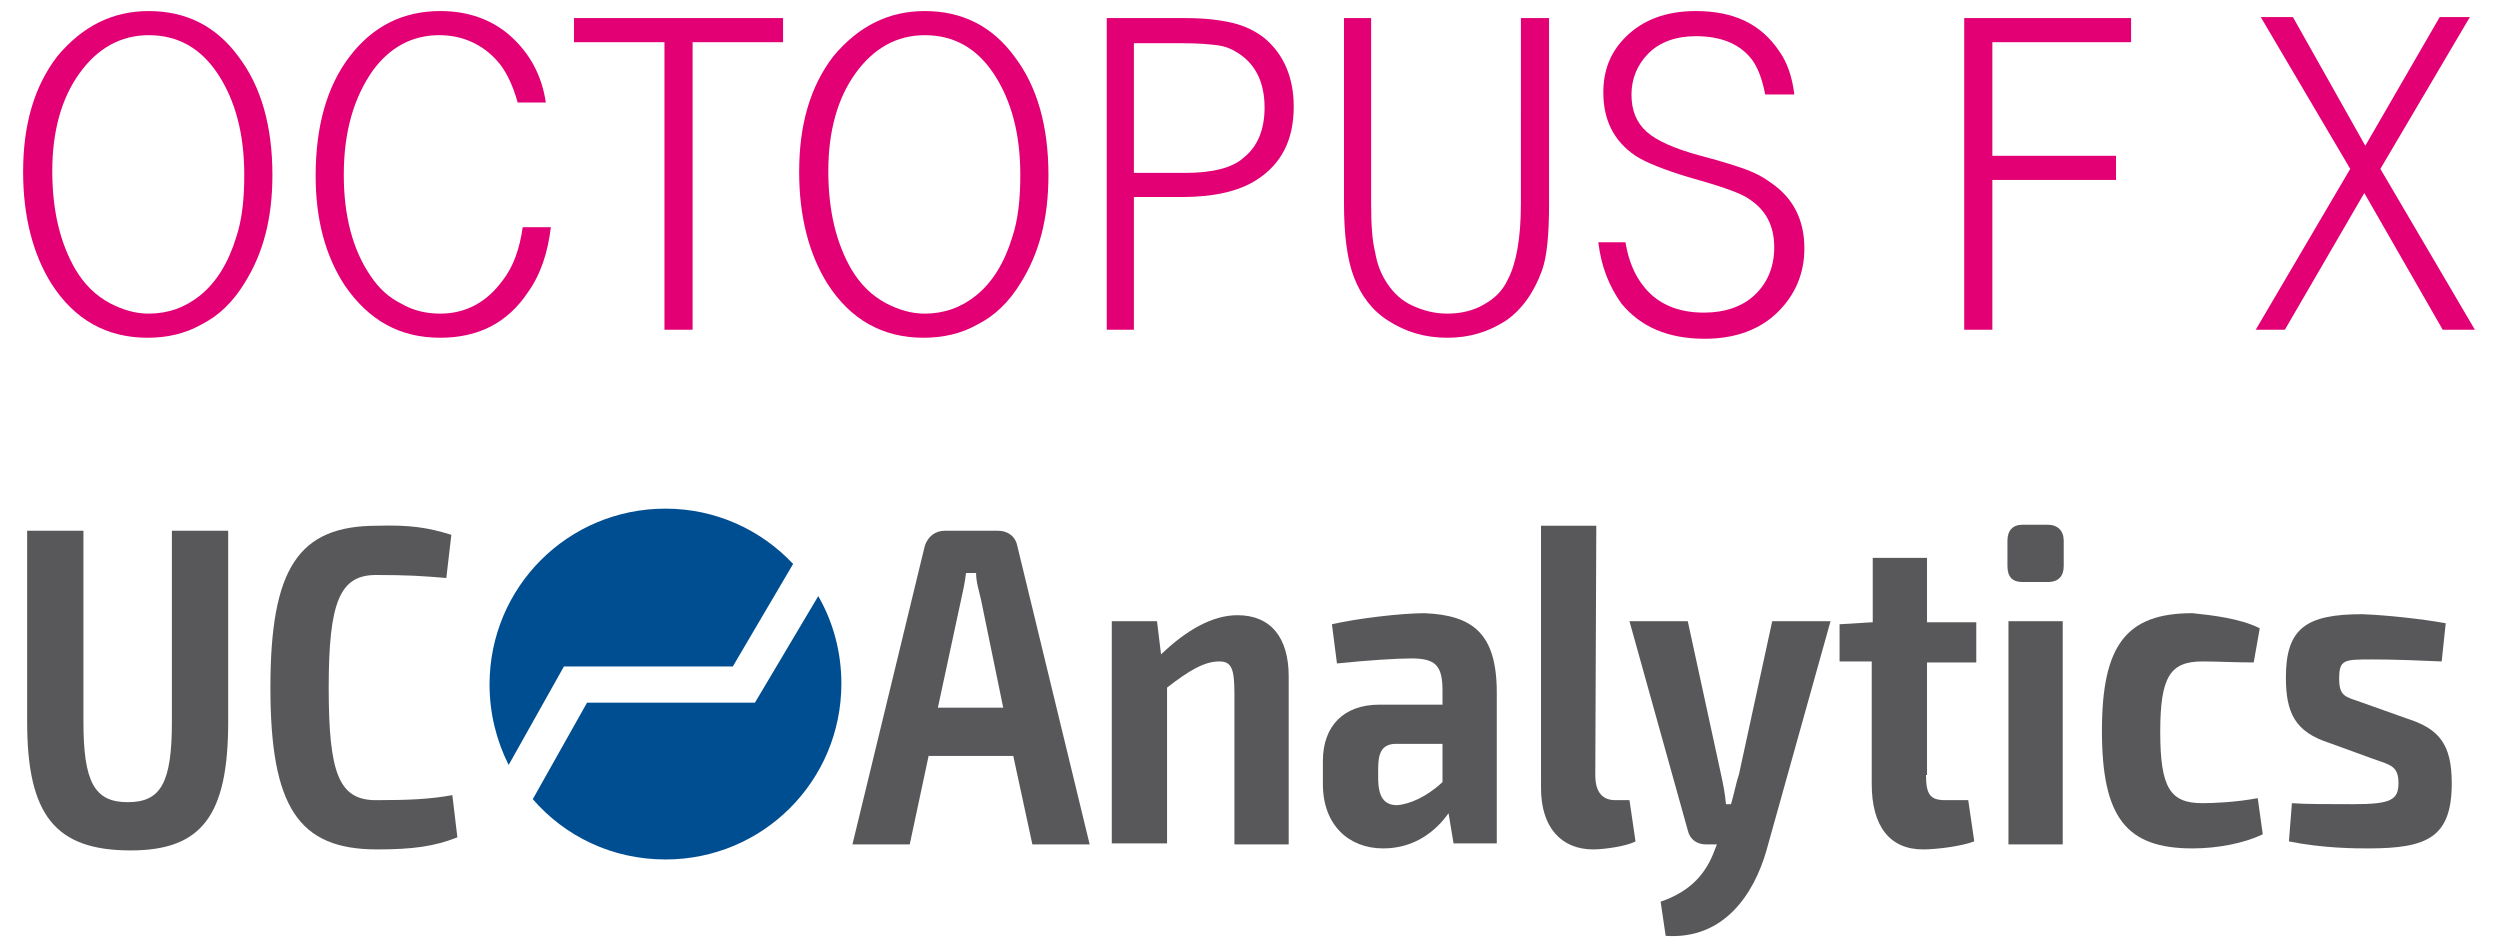 <?xml version="1.0" encoding="utf-8"?>
<!-- Generator: Adobe Illustrator 23.0.3, SVG Export Plug-In . SVG Version: 6.00 Build 0)  -->
<svg version="1.1" id="Ebene_1" xmlns="http://www.w3.org/2000/svg" xmlns:xlink="http://www.w3.org/1999/xlink" x="0px" y="0px"
	 viewBox="0 0 248.7 94.5" style="enable-background:new 0 0 248.7 94.5;" xml:space="preserve">
<style type="text/css">
	.st0{fill:#58585A;}
	.st1{fill:#004E92;}
	.st2{fill:#E20074;}
</style>
<g>
	<path class="st0" d="M22.7,71.8c0,9.3-2.6,12.8-9.7,12.8c-7.5,0-10.3-3.5-10.3-12.8v-19h5.6v19c0,6,1.1,8,4.4,8
		c3.3,0,4.4-1.9,4.4-8v-19h5.6V71.8z"/>
	<path class="st0" d="M44.9,53.2l-0.5,4.3c-2.3-0.2-3.9-0.3-7-0.3c-3.6,0-4.7,2.7-4.7,11.2c0,8.5,1,11.2,4.7,11.2
		c3.3,0,5.4-0.1,7.6-0.5l0.5,4.2c-2.3,0.9-4.4,1.2-8,1.2c-7.8,0-10.6-4.2-10.6-16.1c0-11.9,2.8-16.1,10.6-16.1
		C40.9,52.2,42.6,52.5,44.9,53.2z"/>
	<path class="st0" d="M92.4,75.1L90.5,84h-5.7l7.2-29.7c0.3-0.9,1-1.5,2-1.5h5.3c0.9,0,1.7,0.5,1.9,1.5l7.2,29.7h-5.7l-1.9-8.8H92.4
		z M97.6,59.7c-0.2-0.9-0.5-1.8-0.5-2.7h-1c-0.1,0.9-0.3,1.8-0.5,2.7l-2.3,10.7h6.5L97.6,59.7z"/>
	<path class="st0" d="M128.2,67.3V84h-5.4V69c0-2.5-0.3-3.2-1.5-3.2c-1.5,0-3,0.9-5.2,2.6l0,15.5h-5.5V61.8h4.5l0.4,3.3
		c2.5-2.4,5.1-3.9,7.6-3.9C126.4,61.2,128.2,63.4,128.2,67.3z"/>
	<path class="st0" d="M148.9,68.9v15h-4.3l-0.5-3c-1.2,1.7-3.3,3.5-6.5,3.5c-3.4,0-6-2.3-6-6.4v-2.3c0-3.5,2.1-5.6,5.6-5.6h6.3v-1.4
		c0-2.5-0.7-3.2-3.1-3.2c-1.5,0-4.5,0.2-7.4,0.5l-0.5-3.9c2.6-0.6,7-1.1,9.2-1.1C146.5,61.2,148.9,63,148.9,68.9z M143.5,77.8V74
		h-4.8c-1.3,0.1-1.6,1-1.6,2.5v0.9c0,1.9,0.6,2.7,1.9,2.7C140.2,80,141.9,79.3,143.5,77.8z"/>
	<path class="st0" d="M158.7,77.1c0,1.7,0.7,2.5,2,2.5h1.4l0.6,4.1c-0.9,0.5-3.2,0.8-4.2,0.8c-3.2,0-5.2-2.2-5.2-6.1V52.3h5.5
		L158.7,77.1z"/>
	<path class="st0" d="M175.7,84.7c-1.2,4.1-4.1,8.8-10,8.4l-0.5-3.4c2.9-1,4.5-2.7,5.4-5.2l0.2-0.5h-1.1c-0.9,0-1.6-0.5-1.8-1.4
		l-5.8-20.8h5.8l3.3,15.2c0.2,0.9,0.4,1.9,0.5,3h0.5c0.3-1,0.5-2.1,0.8-3l3.3-15.2h5.8L175.7,84.7z"/>
	<path class="st0" d="M191.6,77.1c0,1.9,0.4,2.5,1.9,2.5h2.3l0.6,4.1c-1.3,0.5-3.8,0.8-5.1,0.8c-3.3,0-5.1-2.3-5.1-6.5V65.8H183
		v-3.7l3.3-0.2v-6.4h5.4v6.4h4.9v4h-4.9V77.1z"/>
	<path class="st0" d="M203.7,52.2c1,0,1.6,0.6,1.6,1.6v2.5c0,1-0.5,1.6-1.6,1.6h-2.5c-1,0-1.5-0.5-1.5-1.6v-2.5c0-1,0.5-1.6,1.5-1.6
		H203.7z M199.8,84V61.8h5.4V84H199.8z"/>
	<path class="st0" d="M224.8,62.5l-0.6,3.4c-1.9,0-3.7-0.1-5.1-0.1c-3.2,0-4.2,1.5-4.2,7c0,5.6,1,7.1,4.2,7.1c1.1,0,3.4-0.1,5.5-0.5
		l0.5,3.6c-1.9,0.9-4.5,1.4-7,1.4c-6.6,0-9-3.1-9-11.7c0-8.5,2.4-11.7,9-11.7C220,61.2,222.8,61.5,224.8,62.5z"/>
	<path class="st0" d="M243.3,62l-0.4,3.8c-2.3-0.1-4.7-0.2-6.9-0.2c-2.8,0-3.3,0-3.3,1.9c0,1.8,0.6,1.8,2.3,2.4l4.5,1.6
		c3.1,1,4.4,2.5,4.4,6.4c0,5.4-2.4,6.5-8.3,6.5c-1.2,0-4.5,0-7.9-0.7l0.3-3.8c1.2,0.1,3.8,0.1,6.1,0.1c3.7,0,4.5-0.4,4.5-2.1
		c0-1.7-0.8-1.8-2.5-2.4l-4.4-1.6c-3.4-1.1-4.3-3-4.3-6.5c0-4.9,2-6.3,7.6-6.3C237.6,61.2,241.1,61.6,243.3,62z"/>
	<path class="st1" d="M81.4,59.3l-6.3,10.6H58.4L53,79.5c3.2,3.7,7.9,6,13.2,6c9.7,0,17.5-7.8,17.5-17.5
		C83.7,64.9,82.9,61.9,81.4,59.3z"/>
	<path class="st1" d="M72.9,66.3l6-10.2c-3.2-3.4-7.7-5.5-12.7-5.5c-9.7,0-17.5,7.8-17.5,17.5c0,2.9,0.7,5.6,1.9,8l5.5-9.8H72.9z"/>
</g>
<g>
	<path class="st2" d="M14.8,1.1c3.7,0,6.7,1.5,8.9,4.5c2.3,3,3.4,7,3.4,11.8c0,4.3-0.9,7.8-2.8,10.8c-1.1,1.8-2.5,3.2-4.3,4.1
		c-1.6,0.9-3.4,1.3-5.3,1.3c-4.1,0-7.3-1.8-9.6-5.4c-1.8-2.9-2.8-6.6-2.8-11.1c0-4.7,1.1-8.5,3.4-11.5C8.2,2.6,11.2,1.1,14.8,1.1z
		 M14.8,3.5c-2.8,0-5.1,1.3-6.9,3.8C6.1,9.8,5.2,13.1,5.2,17c0,4,0.8,7.2,2.3,9.8c0.9,1.5,2,2.6,3.5,3.4c1.2,0.6,2.4,1,3.8,1
		c1.9,0,3.6-0.6,5.1-1.8c1.6-1.3,2.8-3.2,3.6-5.8c0.6-1.8,0.8-3.9,0.8-6.2c0-4.1-0.9-7.4-2.6-10C20,4.8,17.7,3.5,14.8,3.5z"/>
	<path class="st2" d="M52,22.6h2.8c-0.3,2.5-1,4.7-2.3,6.5c-2,3-4.9,4.5-8.7,4.5c-4,0-7.1-1.7-9.5-5.2c-1.9-2.9-2.9-6.5-2.9-10.9
		c0-4.9,1.1-8.9,3.4-11.9c2.3-3,5.3-4.5,9-4.5c2.7,0,5.1,0.8,7,2.5c1.9,1.7,3.1,3.9,3.5,6.6h-2.8c-0.5-1.8-1.2-3.2-2-4.1
		c-1.5-1.7-3.5-2.6-5.8-2.6c-2.7,0-4.9,1.2-6.6,3.5c-1.9,2.7-2.9,6.1-2.9,10.4c0,4.1,0.9,7.5,2.7,10.1c0.8,1.2,1.8,2.1,3,2.7
		c1.2,0.7,2.5,1,3.9,1c2.5,0,4.6-1.1,6.2-3.3C51.1,26.5,51.7,24.7,52,22.6z"/>
	<path class="st2" d="M68.9,32.8h-2.8V4.2h-9V1.8h20.8v2.4h-9V32.8z"/>
	<path class="st2" d="M92,1.1c3.7,0,6.7,1.5,8.9,4.5c2.3,3,3.4,7,3.4,11.8c0,4.3-0.9,7.8-2.8,10.8c-1.1,1.8-2.5,3.2-4.3,4.1
		c-1.6,0.9-3.4,1.3-5.3,1.3c-4.1,0-7.3-1.8-9.6-5.4c-1.8-2.9-2.8-6.6-2.8-11.1c0-4.7,1.1-8.5,3.4-11.5C85.4,2.6,88.4,1.1,92,1.1z
		 M92,3.5c-2.8,0-5.1,1.3-6.9,3.8c-1.8,2.5-2.7,5.8-2.7,9.7c0,4,0.8,7.2,2.3,9.8c0.9,1.5,2,2.6,3.5,3.4c1.2,0.6,2.4,1,3.8,1
		c1.9,0,3.6-0.6,5.1-1.8c1.6-1.3,2.8-3.2,3.6-5.8c0.6-1.8,0.8-3.9,0.8-6.2c0-4.1-0.9-7.4-2.6-10C97.2,4.8,94.9,3.5,92,3.5z"/>
	<path class="st2" d="M110.1,32.8v-31h7.9c1.9,0,3.5,0.2,4.7,0.5s2.2,0.8,3.1,1.5c1.9,1.6,2.9,3.9,2.9,6.8c0,3.3-1.2,5.7-3.7,7.3
		c-1.7,1.1-4.2,1.7-7.4,1.7h-4.8v13.2H110.1z M112.9,17.2h5c2.7,0,4.7-0.5,5.8-1.5c1.4-1.1,2.1-2.8,2.1-5c0-2.5-0.9-4.3-2.6-5.4
		c-0.6-0.4-1.3-0.7-2.1-0.8c-0.8-0.1-1.9-0.2-3.4-0.2h-4.9V17.2z"/>
	<path class="st2" d="M133.6,1.8h2.8v18.5c0,2,0.1,3.6,0.4,4.8c0.2,1.2,0.6,2.2,1.2,3.1c0.6,0.9,1.4,1.7,2.5,2.2
		c1.1,0.5,2.2,0.8,3.5,0.8c1.3,0,2.6-0.3,3.6-0.9c1.1-0.6,1.9-1.4,2.4-2.5c0.8-1.5,1.3-4,1.3-7.5V1.8h2.8v18.5c0,3-0.2,5.2-0.7,6.6
		c-0.8,2.2-2,3.9-3.6,5c-1.7,1.1-3.6,1.7-5.8,1.7c-2.3,0-4.2-0.6-5.9-1.7c-1.6-1-2.7-2.5-3.4-4.3c-0.7-1.8-1-4.3-1-7.4V1.8z"/>
	<path class="st2" d="M159,24.1h2.7c0.3,1.8,0.9,3.3,1.9,4.5c1.4,1.7,3.4,2.5,5.9,2.5c2.1,0,3.8-0.6,5-1.7c1.3-1.2,2-2.8,2-4.8
		c0-2.1-0.8-3.7-2.5-4.8c-0.8-0.6-2.9-1.3-6.1-2.2c-2.3-0.7-4.1-1.4-5.2-2.1c-2.2-1.5-3.2-3.6-3.2-6.3c0-2.2,0.7-4,2.2-5.5
		c1.7-1.7,4-2.6,7-2.6c3.8,0,6.5,1.3,8.3,4c0.8,1.1,1.3,2.6,1.5,4.3h-2.9c-0.3-1.6-0.8-2.9-1.5-3.7c-1.2-1.4-3-2.1-5.4-2.1
		c-2,0-3.6,0.6-4.7,1.7c-1.1,1.1-1.7,2.5-1.7,4.1c0,1.6,0.5,2.8,1.5,3.7c1,0.9,2.8,1.7,5.4,2.4c2.3,0.6,3.8,1.1,4.6,1.4
		c0.8,0.3,1.6,0.7,2.4,1.3c2.2,1.5,3.3,3.7,3.3,6.5c0,2.5-0.9,4.6-2.6,6.3c-1.8,1.8-4.3,2.7-7.3,2.7c-3.7,0-6.4-1.2-8.3-3.5
		C160.1,28.5,159.3,26.6,159,24.1z"/>
	<path class="st2" d="M195.4,32.8v-31H212v2.4h-13.8v11.3h12.3v2.4h-12.3v14.9H195.4z"/>
	<path class="st2" d="M224.4,32.8l9.4-16l-8.9-15.1h3.2l7.2,12.8l7.4-12.8h3l-8.9,15.1l9.4,16h-3.2l-7.8-13.6l-7.9,13.6H224.4z"/>
</g>
</svg>
